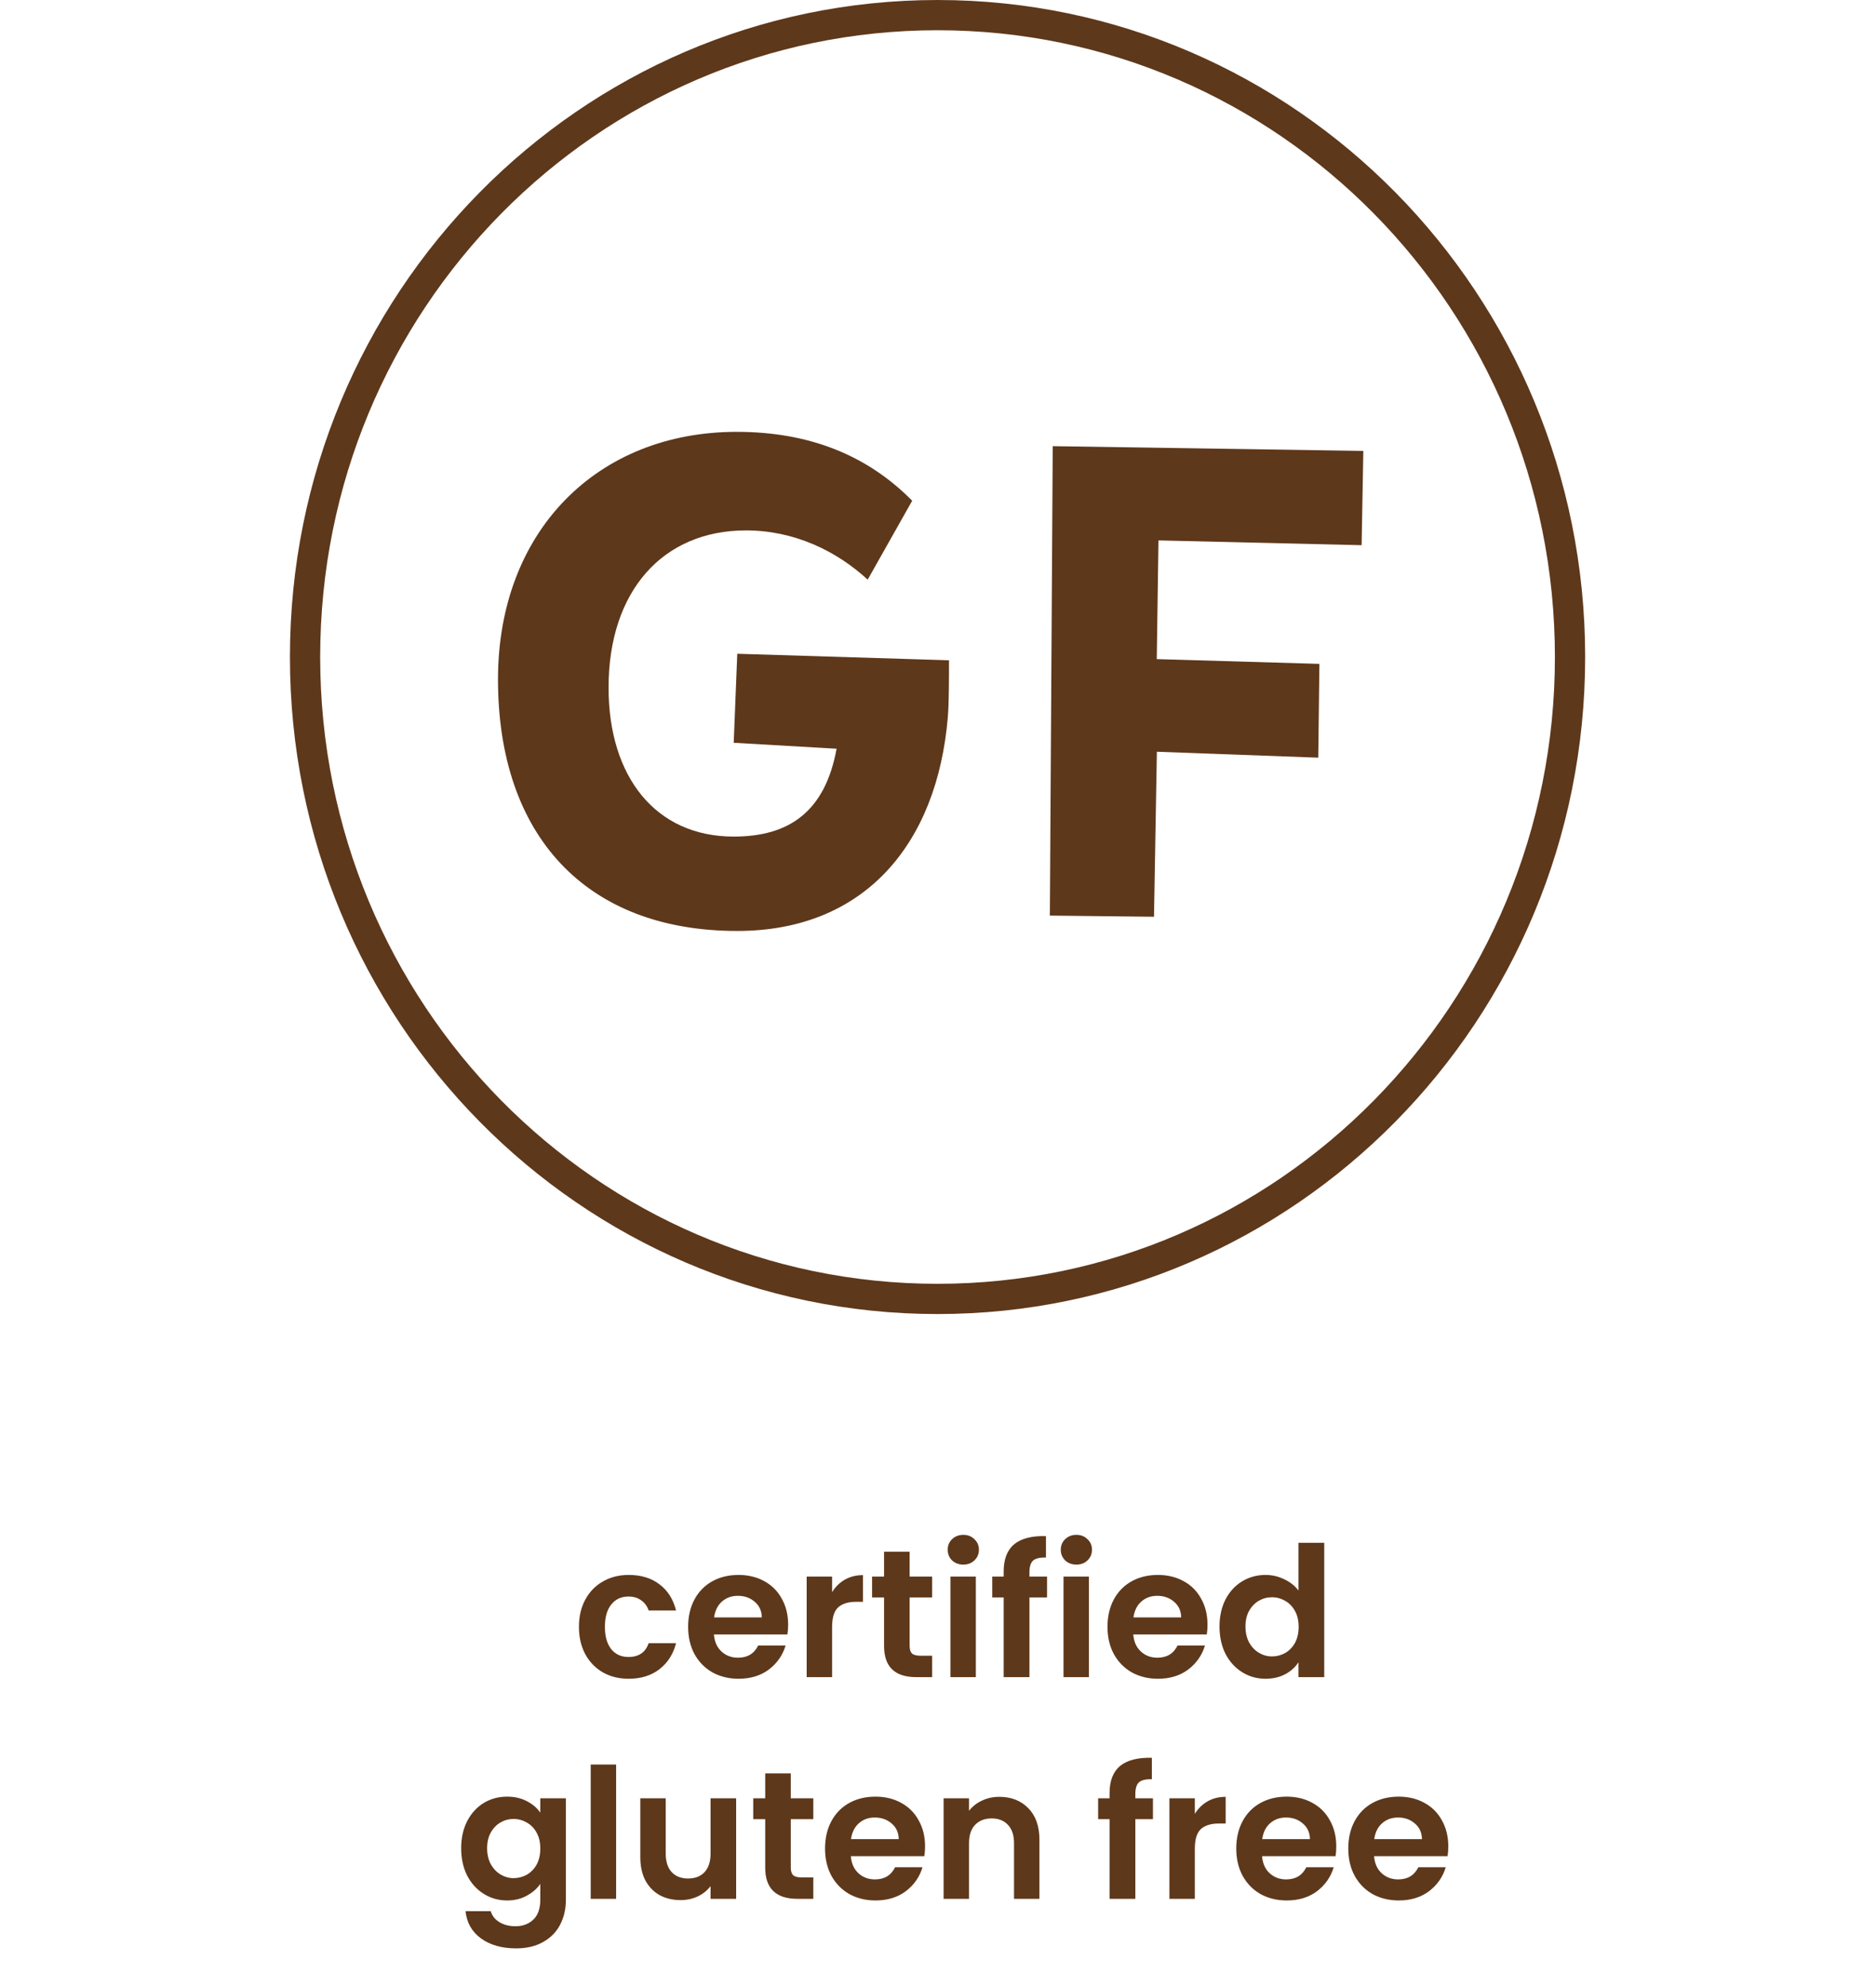 <svg xmlns="http://www.w3.org/2000/svg" fill="none" viewBox="0 0 220 233" height="233" width="220">
<path stroke-miterlimit="10" stroke-width="3.547" stroke="#5E381B" d="M184.119 77.052C184.119 118.652 150.886 152.331 109.946 152.331C69.006 152.331 35.774 118.652 35.774 77.052C35.774 35.453 69.006 1.774 109.946 1.774C150.886 1.774 184.119 35.453 184.119 77.052Z"></path>
<path fill="#5E381B" d="M111.156 84.053C109.919 99.01 101.35 109.178 86.46 109.178C68.69 109.178 58.4 97.973 58.4 79.672C58.4 62.34 69.995 50.645 86.392 50.645C94.759 50.645 101.619 53.292 106.973 58.724L101.754 67.977C98.122 64.633 93.172 62.204 87.482 62.204C77.743 62.204 71.367 69.3 71.367 80.641C71.367 91.15 76.922 98.11 86.043 98.11C92.553 98.11 96.75 95.189 98.108 87.806L86.043 87.11L86.46 76.67L111.291 77.434C111.291 79.386 111.291 82.511 111.156 84.039V84.053Z"></path>
<path fill="#5E381B" d="M159.665 63.937L135.856 63.377L135.654 77.297L154.728 77.857L154.594 88.856L135.668 88.16L135.331 107.512L123.118 107.376L123.454 52.323L159.88 52.882L159.678 63.95L159.665 63.937Z"></path>
<path fill="#5E381B" d="M67.893 190.788C67.893 189.567 68.142 188.503 68.638 187.595C69.135 186.673 69.823 185.963 70.703 185.467C71.583 184.956 72.59 184.7 73.725 184.7C75.187 184.7 76.393 185.069 77.344 185.807C78.309 186.531 78.954 187.553 79.281 188.872H76.067C75.896 188.361 75.606 187.964 75.194 187.68C74.797 187.382 74.3 187.233 73.704 187.233C72.853 187.233 72.179 187.545 71.682 188.17C71.186 188.78 70.937 189.653 70.937 190.788C70.937 191.909 71.186 192.781 71.682 193.406C72.179 194.016 72.853 194.321 73.704 194.321C74.91 194.321 75.698 193.782 76.067 192.703H79.281C78.954 193.98 78.309 194.995 77.344 195.747C76.379 196.499 75.173 196.875 73.725 196.875C72.59 196.875 71.583 196.627 70.703 196.13C69.823 195.619 69.135 194.91 68.638 194.002C68.142 193.079 67.893 192.008 67.893 190.788ZM92.425 190.532C92.425 190.958 92.397 191.341 92.34 191.682H83.72C83.791 192.533 84.089 193.2 84.614 193.682C85.139 194.165 85.784 194.406 86.551 194.406C87.657 194.406 88.445 193.931 88.913 192.98H92.127C91.787 194.115 91.134 195.052 90.169 195.79C89.204 196.513 88.019 196.875 86.615 196.875C85.479 196.875 84.458 196.627 83.55 196.13C82.656 195.619 81.953 194.903 81.442 193.98C80.946 193.058 80.697 191.994 80.697 190.788C80.697 189.567 80.946 188.496 81.442 187.574C81.939 186.651 82.634 185.942 83.528 185.445C84.422 184.949 85.451 184.7 86.615 184.7C87.736 184.7 88.736 184.942 89.616 185.424C90.51 185.907 91.198 186.595 91.68 187.489C92.177 188.368 92.425 189.383 92.425 190.532ZM89.339 189.681C89.325 188.915 89.048 188.305 88.509 187.851C87.97 187.382 87.31 187.148 86.529 187.148C85.791 187.148 85.167 187.375 84.656 187.829C84.16 188.269 83.855 188.886 83.741 189.681H89.339ZM97.58 186.722C97.963 186.098 98.46 185.609 99.07 185.254C99.694 184.899 100.404 184.722 101.198 184.722V187.851H100.411C99.474 187.851 98.765 188.07 98.282 188.51C97.814 188.95 97.58 189.716 97.58 190.809V196.684H94.6V184.892H97.58V186.722ZM106.675 187.34V193.044C106.675 193.441 106.767 193.732 106.952 193.917C107.15 194.087 107.477 194.172 107.931 194.172H109.314V196.684H107.441C104.93 196.684 103.674 195.463 103.674 193.023V187.34H102.269V184.892H103.674V181.976H106.675V184.892H109.314V187.34H106.675ZM112.969 183.487C112.444 183.487 112.004 183.324 111.649 182.998C111.308 182.657 111.138 182.238 111.138 181.742C111.138 181.245 111.308 180.834 111.649 180.507C112.004 180.167 112.444 179.997 112.969 179.997C113.494 179.997 113.926 180.167 114.267 180.507C114.622 180.834 114.799 181.245 114.799 181.742C114.799 182.238 114.622 182.657 114.267 182.998C113.926 183.324 113.494 183.487 112.969 183.487ZM114.437 184.892V196.684H111.457V184.892H114.437ZM122.788 187.34H120.723V196.684H117.701V187.34H116.36V184.892H117.701V184.296C117.701 182.849 118.112 181.784 118.935 181.103C119.758 180.422 121 180.103 122.66 180.145V182.657C121.936 182.643 121.433 182.763 121.149 183.019C120.865 183.274 120.723 183.735 120.723 184.402V184.892H122.788V187.34ZM126.23 183.487C125.705 183.487 125.265 183.324 124.91 182.998C124.57 182.657 124.399 182.238 124.399 181.742C124.399 181.245 124.57 180.834 124.91 180.507C125.265 180.167 125.705 179.997 126.23 179.997C126.755 179.997 127.188 180.167 127.528 180.507C127.883 180.834 128.06 181.245 128.06 181.742C128.06 182.238 127.883 182.657 127.528 182.998C127.188 183.324 126.755 183.487 126.23 183.487ZM127.699 184.892V196.684H124.719V184.892H127.699ZM141.604 190.532C141.604 190.958 141.576 191.341 141.519 191.682H132.899C132.97 192.533 133.268 193.2 133.793 193.682C134.318 194.165 134.963 194.406 135.73 194.406C136.836 194.406 137.624 193.931 138.092 192.98H141.306C140.966 194.115 140.313 195.052 139.348 195.79C138.383 196.513 137.198 196.875 135.793 196.875C134.658 196.875 133.637 196.627 132.729 196.13C131.835 195.619 131.132 194.903 130.621 193.98C130.125 193.058 129.876 191.994 129.876 190.788C129.876 189.567 130.125 188.496 130.621 187.574C131.118 186.651 131.813 185.942 132.707 185.445C133.601 184.949 134.63 184.7 135.793 184.7C136.914 184.7 137.915 184.942 138.795 185.424C139.689 185.907 140.377 186.595 140.859 187.489C141.356 188.368 141.604 189.383 141.604 190.532ZM138.518 189.681C138.504 188.915 138.227 188.305 137.688 187.851C137.149 187.382 136.489 187.148 135.708 187.148C134.97 187.148 134.346 187.375 133.835 187.829C133.339 188.269 133.034 188.886 132.92 189.681H138.518ZM143.013 190.745C143.013 189.553 143.247 188.496 143.715 187.574C144.198 186.651 144.851 185.942 145.674 185.445C146.497 184.949 147.412 184.7 148.419 184.7C149.185 184.7 149.916 184.871 150.612 185.211C151.307 185.538 151.86 185.977 152.272 186.531V180.933H155.294V196.684H152.272V194.938C151.903 195.52 151.385 195.988 150.718 196.343C150.051 196.698 149.278 196.875 148.398 196.875C147.405 196.875 146.497 196.62 145.674 196.109C144.851 195.598 144.198 194.882 143.715 193.959C143.247 193.023 143.013 191.951 143.013 190.745ZM152.293 190.788C152.293 190.064 152.151 189.447 151.867 188.936C151.584 188.411 151.2 188.014 150.718 187.744C150.235 187.46 149.718 187.318 149.164 187.318C148.611 187.318 148.1 187.453 147.632 187.723C147.163 187.992 146.78 188.39 146.482 188.915C146.199 189.426 146.057 190.036 146.057 190.745C146.057 191.455 146.199 192.079 146.482 192.618C146.78 193.143 147.163 193.548 147.632 193.831C148.114 194.115 148.625 194.257 149.164 194.257C149.718 194.257 150.235 194.122 150.718 193.853C151.2 193.569 151.584 193.172 151.867 192.661C152.151 192.136 152.293 191.511 152.293 190.788ZM59.466 210.7C60.346 210.7 61.119 210.878 61.786 211.233C62.453 211.573 62.978 212.02 63.361 212.573V210.892H66.362V222.769C66.362 223.861 66.143 224.833 65.703 225.685C65.263 226.55 64.603 227.231 63.723 227.728C62.843 228.239 61.779 228.494 60.531 228.494C58.856 228.494 57.48 228.104 56.401 227.324C55.337 226.543 54.734 225.479 54.592 224.131H57.551C57.707 224.67 58.04 225.096 58.551 225.408C59.076 225.734 59.708 225.898 60.445 225.898C61.311 225.898 62.013 225.635 62.553 225.11C63.092 224.599 63.361 223.819 63.361 222.769V220.938C62.978 221.492 62.446 221.953 61.765 222.322C61.098 222.691 60.332 222.875 59.466 222.875C58.473 222.875 57.565 222.62 56.742 222.109C55.919 221.598 55.266 220.882 54.784 219.959C54.316 219.023 54.081 217.951 54.081 216.745C54.081 215.553 54.316 214.496 54.784 213.574C55.266 212.651 55.912 211.942 56.721 211.445C57.544 210.949 58.459 210.7 59.466 210.7ZM63.361 216.788C63.361 216.064 63.219 215.447 62.936 214.936C62.652 214.411 62.269 214.014 61.786 213.744C61.304 213.46 60.786 213.318 60.233 213.318C59.679 213.318 59.168 213.453 58.7 213.723C58.232 213.992 57.849 214.39 57.551 214.915C57.267 215.426 57.125 216.036 57.125 216.745C57.125 217.455 57.267 218.079 57.551 218.618C57.849 219.143 58.232 219.548 58.7 219.831C59.183 220.115 59.693 220.257 60.233 220.257C60.786 220.257 61.304 220.122 61.786 219.853C62.269 219.569 62.652 219.172 62.936 218.661C63.219 218.136 63.361 217.511 63.361 216.788ZM72.253 206.933V222.684H69.273V206.933H72.253ZM86.329 210.892V222.684H83.328V221.194C82.944 221.705 82.441 222.109 81.816 222.407C81.206 222.691 80.539 222.833 79.816 222.833C78.893 222.833 78.077 222.641 77.368 222.258C76.658 221.861 76.098 221.286 75.686 220.534C75.289 219.768 75.09 218.859 75.09 217.809V210.892H78.07V217.384C78.07 218.32 78.304 219.044 78.773 219.555C79.241 220.051 79.879 220.3 80.688 220.3C81.511 220.3 82.157 220.051 82.625 219.555C83.093 219.044 83.328 218.32 83.328 217.384V210.892H86.329ZM92.738 213.34V219.044C92.738 219.441 92.83 219.732 93.015 219.917C93.213 220.087 93.54 220.172 93.994 220.172H95.377V222.684H93.504C90.993 222.684 89.737 221.463 89.737 219.023V213.34H88.332V210.892H89.737V207.976H92.738V210.892H95.377V213.34H92.738ZM108.482 216.532C108.482 216.958 108.454 217.341 108.397 217.682H99.777C99.848 218.533 100.146 219.2 100.671 219.682C101.196 220.165 101.841 220.406 102.608 220.406C103.714 220.406 104.502 219.931 104.97 218.98H108.184C107.844 220.115 107.191 221.052 106.226 221.79C105.261 222.513 104.076 222.875 102.671 222.875C101.536 222.875 100.515 222.627 99.606 222.13C98.713 221.619 98.01 220.903 97.499 219.98C97.003 219.058 96.754 217.994 96.754 216.788C96.754 215.567 97.003 214.496 97.499 213.574C97.996 212.651 98.691 211.942 99.585 211.445C100.479 210.949 101.508 210.7 102.671 210.7C103.792 210.7 104.793 210.942 105.673 211.424C106.567 211.907 107.255 212.595 107.737 213.489C108.234 214.368 108.482 215.383 108.482 216.532ZM105.396 215.681C105.382 214.915 105.105 214.305 104.566 213.851C104.027 213.382 103.367 213.148 102.586 213.148C101.848 213.148 101.224 213.375 100.713 213.829C100.217 214.269 99.912 214.886 99.798 215.681H105.396ZM117.192 210.722C118.596 210.722 119.731 211.169 120.597 212.063C121.463 212.942 121.895 214.177 121.895 215.766V222.684H118.916V216.171C118.916 215.234 118.681 214.517 118.213 214.021C117.745 213.51 117.106 213.255 116.298 213.255C115.475 213.255 114.822 213.51 114.339 214.021C113.871 214.517 113.637 215.234 113.637 216.171V222.684H110.657V210.892H113.637V212.361C114.034 211.85 114.538 211.452 115.148 211.169C115.773 210.871 116.454 210.722 117.192 210.722ZM135.207 213.34H133.142V222.684H130.12V213.34H128.779V210.892H130.12V210.296C130.12 208.849 130.532 207.784 131.355 207.103C132.178 206.422 133.419 206.103 135.079 206.145V208.657C134.356 208.643 133.852 208.763 133.568 209.019C133.284 209.274 133.142 209.735 133.142 210.402V210.892H135.207V213.34ZM140.118 212.722C140.501 212.098 140.998 211.609 141.608 211.254C142.232 210.899 142.942 210.722 143.736 210.722V213.851H142.949C142.012 213.851 141.303 214.07 140.82 214.51C140.352 214.95 140.118 215.716 140.118 216.809V222.684H137.138V210.892H140.118V212.722ZM156.705 216.532C156.705 216.958 156.677 217.341 156.62 217.682H148C148.071 218.533 148.369 219.2 148.894 219.682C149.419 220.165 150.064 220.406 150.83 220.406C151.937 220.406 152.725 219.931 153.193 218.98H156.407C156.066 220.115 155.414 221.052 154.449 221.79C153.484 222.513 152.299 222.875 150.894 222.875C149.759 222.875 148.737 222.627 147.829 222.13C146.935 221.619 146.233 220.903 145.722 219.98C145.226 219.058 144.977 217.994 144.977 216.788C144.977 215.567 145.226 214.496 145.722 213.574C146.219 212.651 146.914 211.942 147.808 211.445C148.702 210.949 149.731 210.7 150.894 210.7C152.015 210.7 153.016 210.942 153.895 211.424C154.789 211.907 155.478 212.595 155.96 213.489C156.457 214.368 156.705 215.383 156.705 216.532ZM153.619 215.681C153.605 214.915 153.328 214.305 152.789 213.851C152.249 213.382 151.59 213.148 150.809 213.148C150.071 213.148 149.447 213.375 148.936 213.829C148.439 214.269 148.134 214.886 148.021 215.681H153.619ZM169.842 216.532C169.842 216.958 169.813 217.341 169.756 217.682H161.136C161.207 218.533 161.505 219.2 162.03 219.682C162.555 220.165 163.201 220.406 163.967 220.406C165.074 220.406 165.861 219.931 166.33 218.98H169.544C169.203 220.115 168.55 221.052 167.585 221.79C166.62 222.513 165.436 222.875 164.031 222.875C162.896 222.875 161.874 222.627 160.966 222.13C160.072 221.619 159.37 220.903 158.859 219.98C158.362 219.058 158.114 217.994 158.114 216.788C158.114 215.567 158.362 214.496 158.859 213.574C159.355 212.651 160.051 211.942 160.945 211.445C161.839 210.949 162.867 210.7 164.031 210.7C165.152 210.7 166.152 210.942 167.032 211.424C167.926 211.907 168.614 212.595 169.097 213.489C169.593 214.368 169.842 215.383 169.842 216.532ZM166.755 215.681C166.741 214.915 166.464 214.305 165.925 213.851C165.386 213.382 164.726 213.148 163.946 213.148C163.208 213.148 162.584 213.375 162.073 213.829C161.576 214.269 161.271 214.886 161.157 215.681H166.755Z"></path>
</svg>
